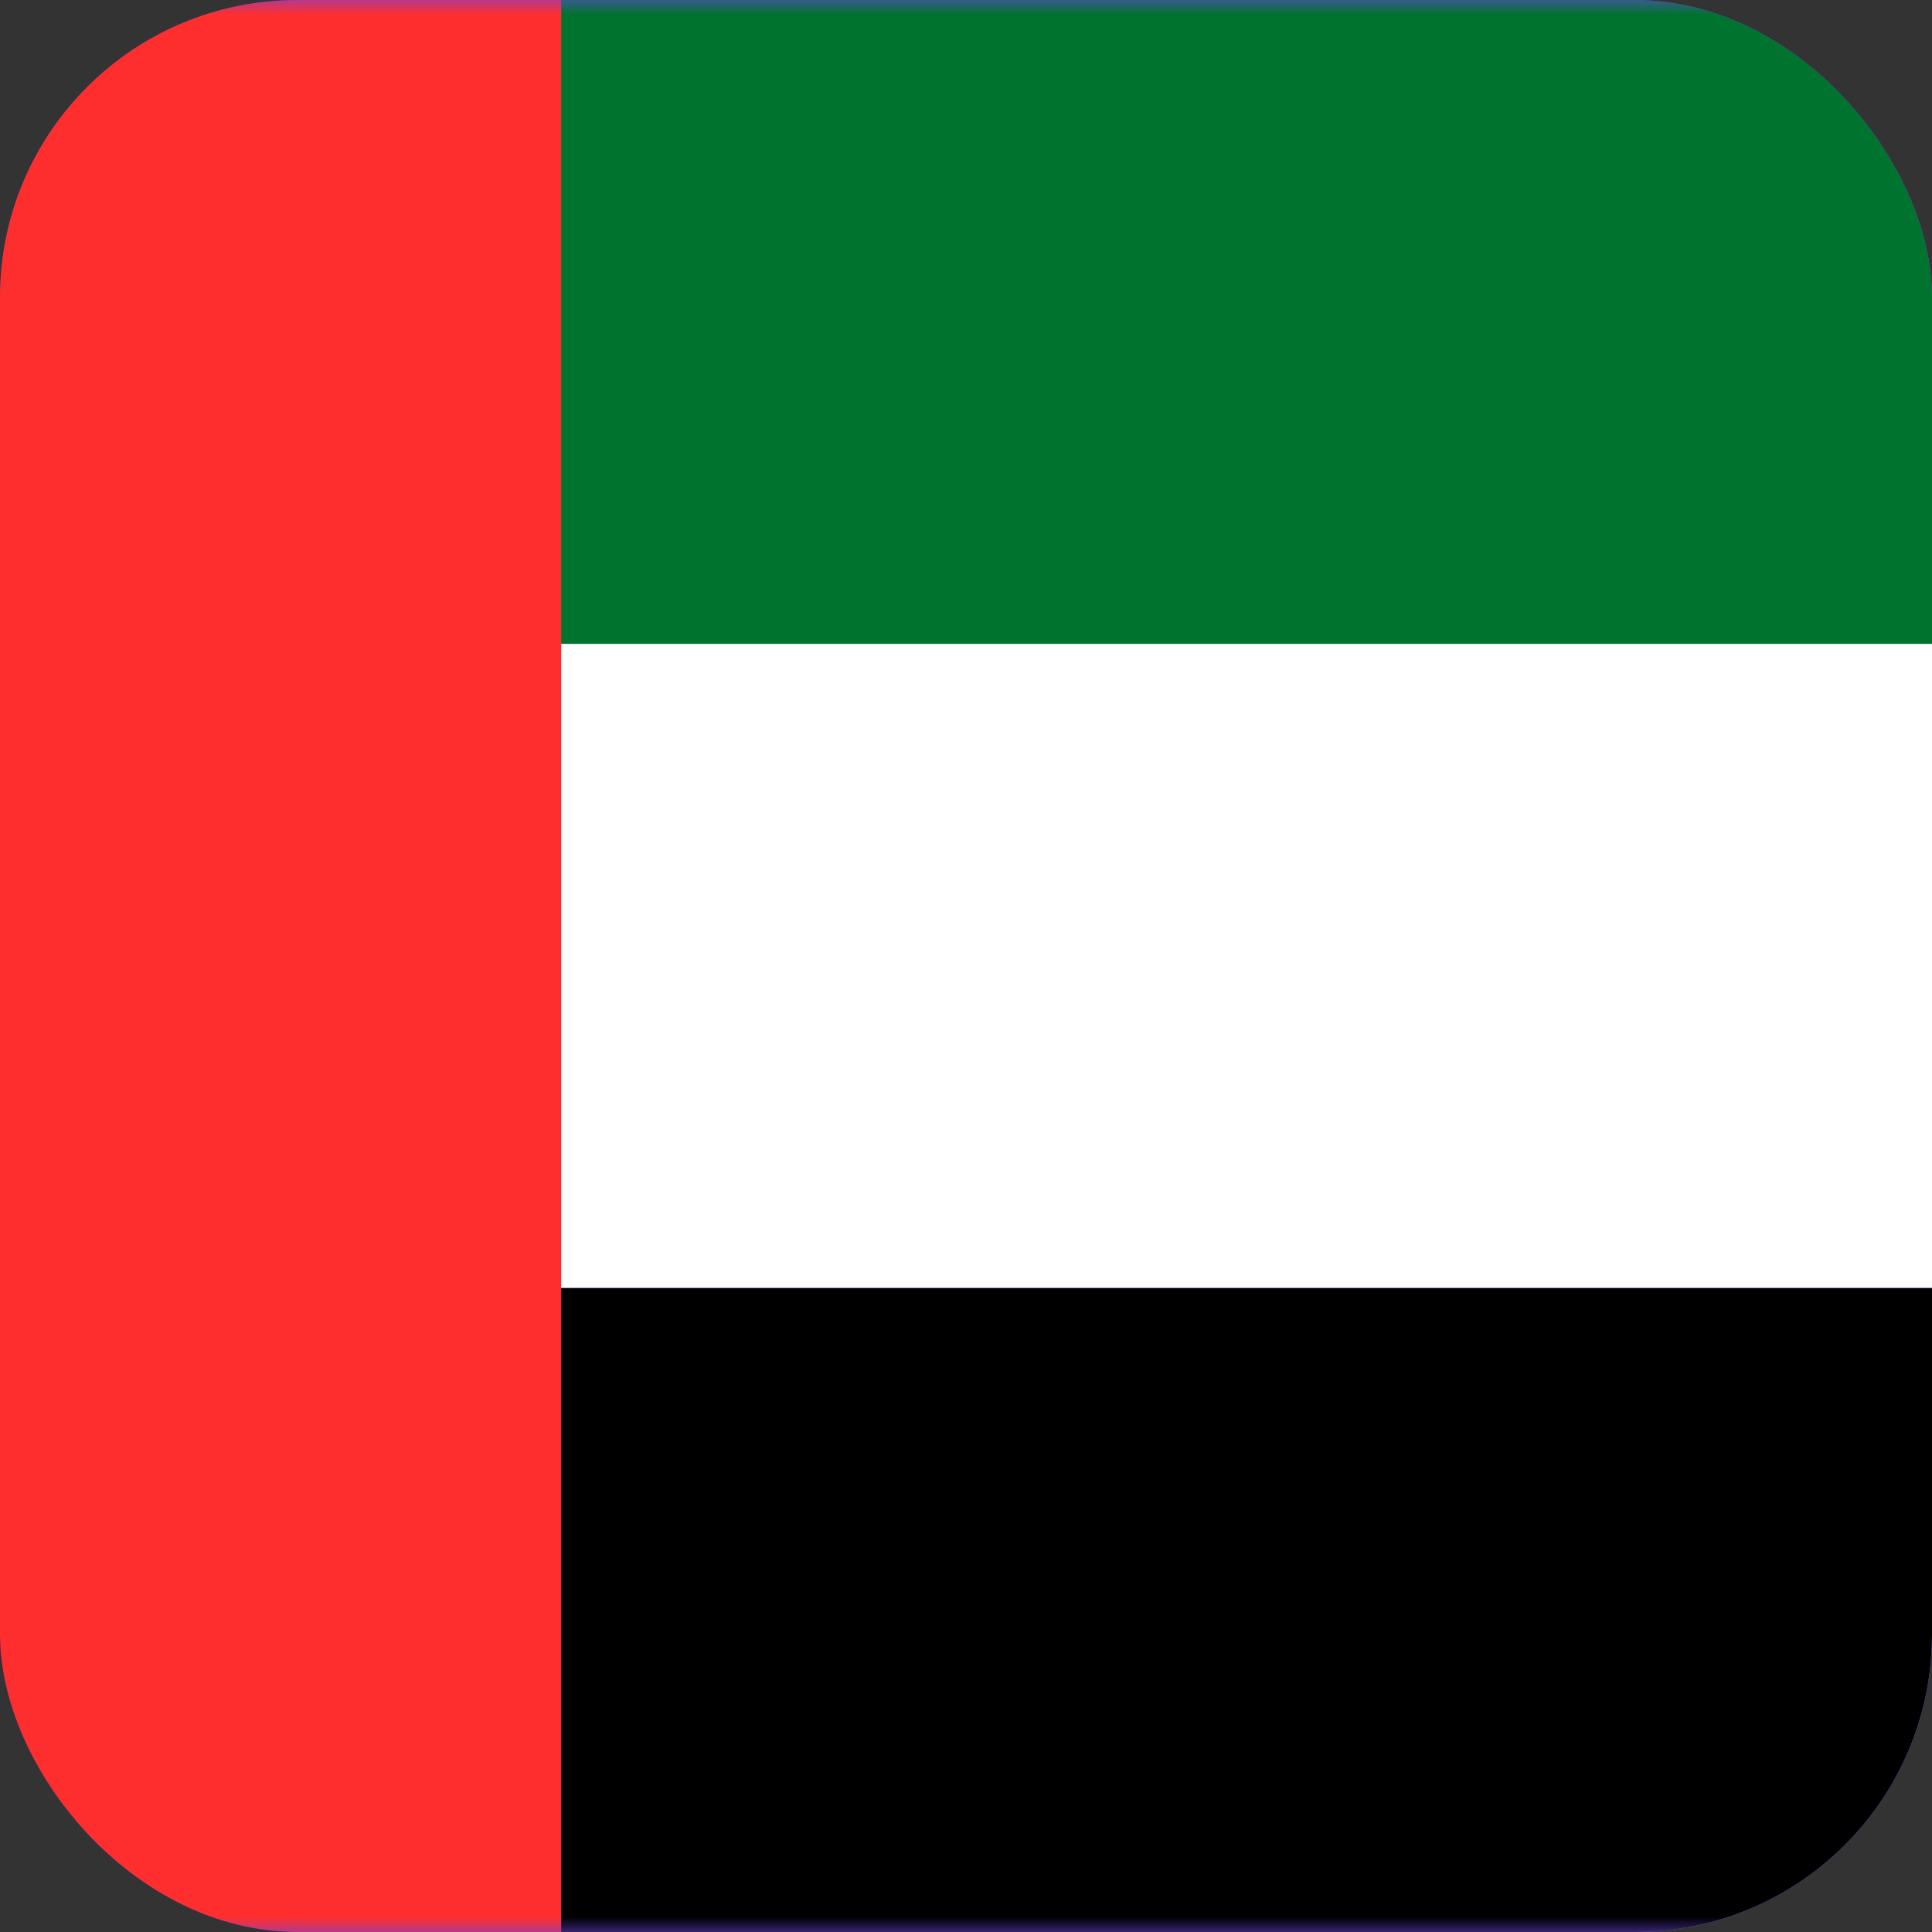 <svg width="65" height="65" viewBox="0 0 65 65" fill="none" xmlns="http://www.w3.org/2000/svg">
<rect x="0" y="0" width="65" height="65" fill="#333333" stroke="none"/>
<g clip-path="url(#clip0_1235_138)">
<rect width="65" height="65" rx="10" fill="#6D45E5"/>
<g clip-path="url(#clip1_1235_138)">
<mask id="mask0_1235_138" style="mask-type:luminance" maskUnits="userSpaceOnUse" x="-11" y="0" width="87" height="65">
<path d="M75.757 0H-10.91V65H75.757V0Z" fill="white"/>
</mask>
<g mask="url(#mask0_1235_138)">
<path d="M-10.91 0H75.757V21.667H-10.91V0Z" fill="#00732F"/>
<path d="M-10.91 21.664H75.757V43.331H-10.91V21.664Z" fill="white"/>
<path d="M-10.91 43.336H75.757V65.003H-10.91V43.336Z" fill="black"/>
<path d="M-10.91 0H18.881V65H-10.91V0Z" fill="#FF2E2E"/>
</g>
</g>
</g>
<defs>
<clipPath id="clip0_1235_138">
<rect width="65" height="65" rx="10" fill="white"/>
</clipPath>
<clipPath id="clip1_1235_138">
<rect width="86.667" height="65" fill="white" transform="translate(-10.91)"/>
</clipPath>
</defs>
</svg>
